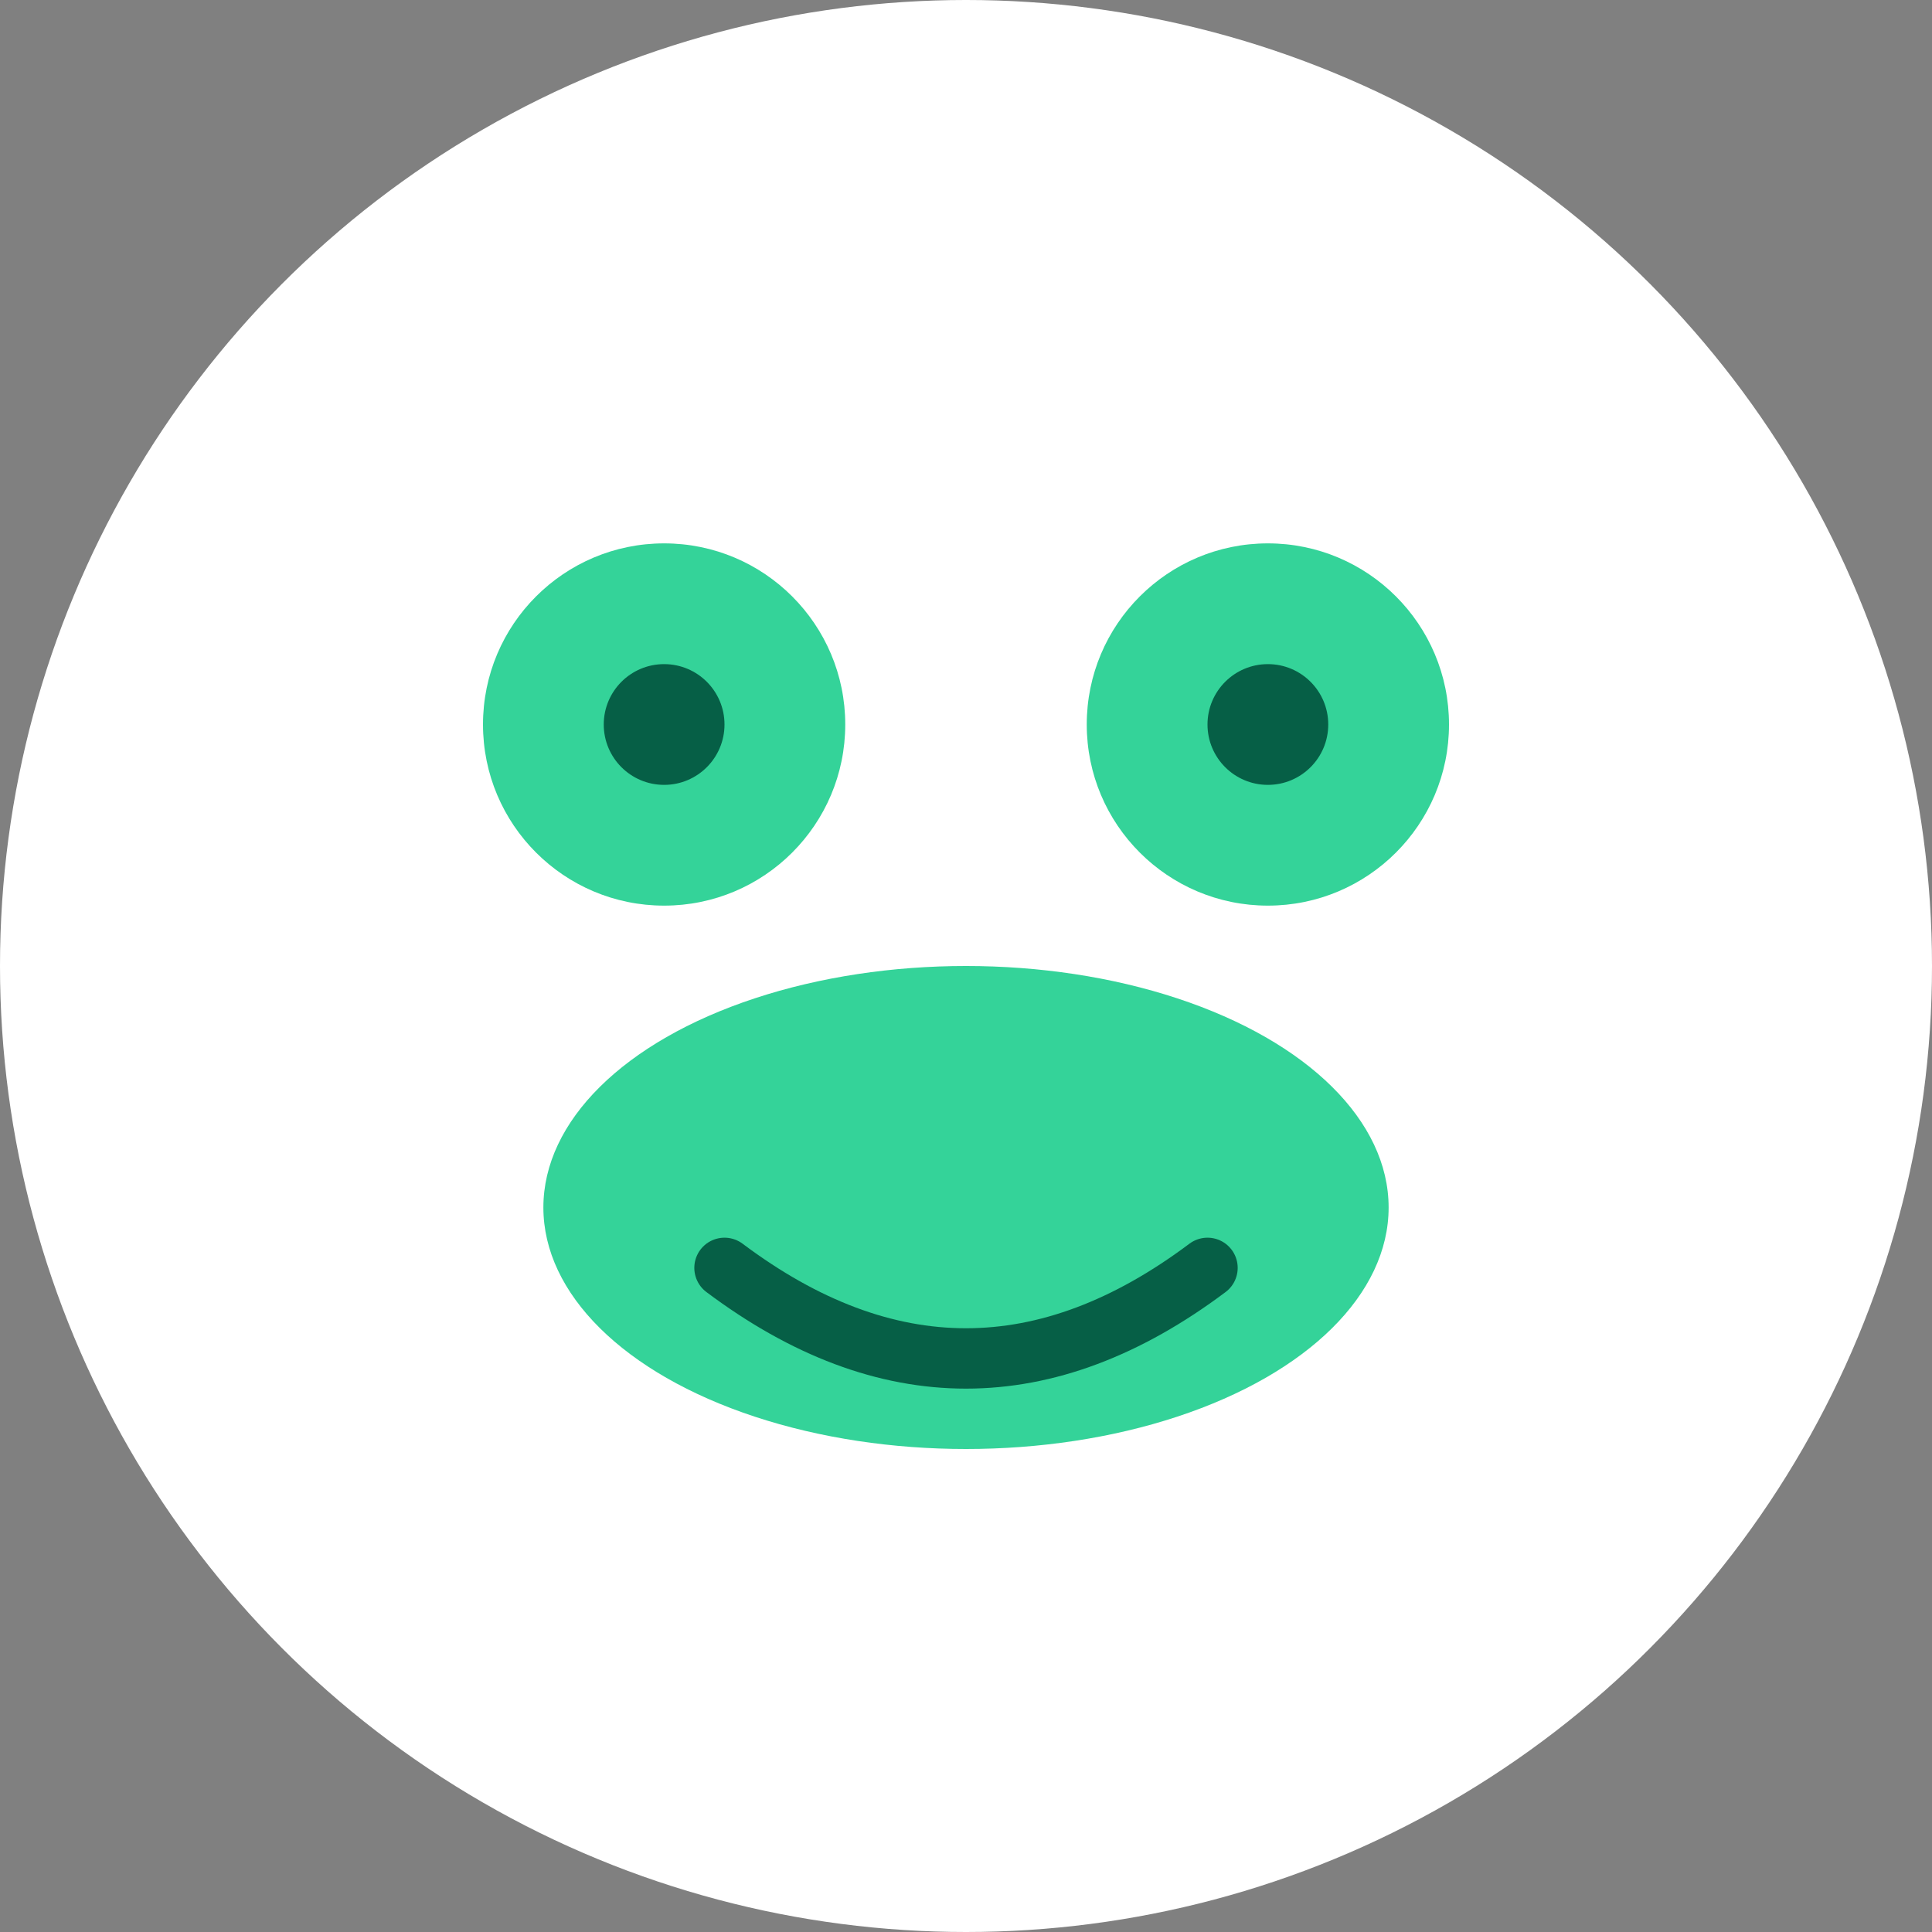 <svg xmlns="http://www.w3.org/2000/svg" width="64" height="64" viewBox="0 0 64 64" fill="none">
  <rect x="0" y="0" width="64" height="64" fill="#808080" stroke="none"/>
  <circle cx="32" cy="32" r="32" fill="white"/>
  <circle cx="22" cy="24" r="6" fill="#34D399"/> <!-- œil gauche -->
  <circle cx="42" cy="24" r="6" fill="#34D399"/> <!-- œil droit -->
  <circle cx="22" cy="24" r="2" fill="#065F46"/> <!-- pupille gauche -->
  <circle cx="42" cy="24" r="2" fill="#065F46"/> <!-- pupille droite -->
  <ellipse cx="32" cy="40" rx="14" ry="8" fill="#34D399"/> <!-- tête/corps -->
  <path d="M24 42 Q32 48 40 42" stroke="#065F46" stroke-width="2" fill="none" stroke-linecap="round"/> <!-- sourire -->
</svg>